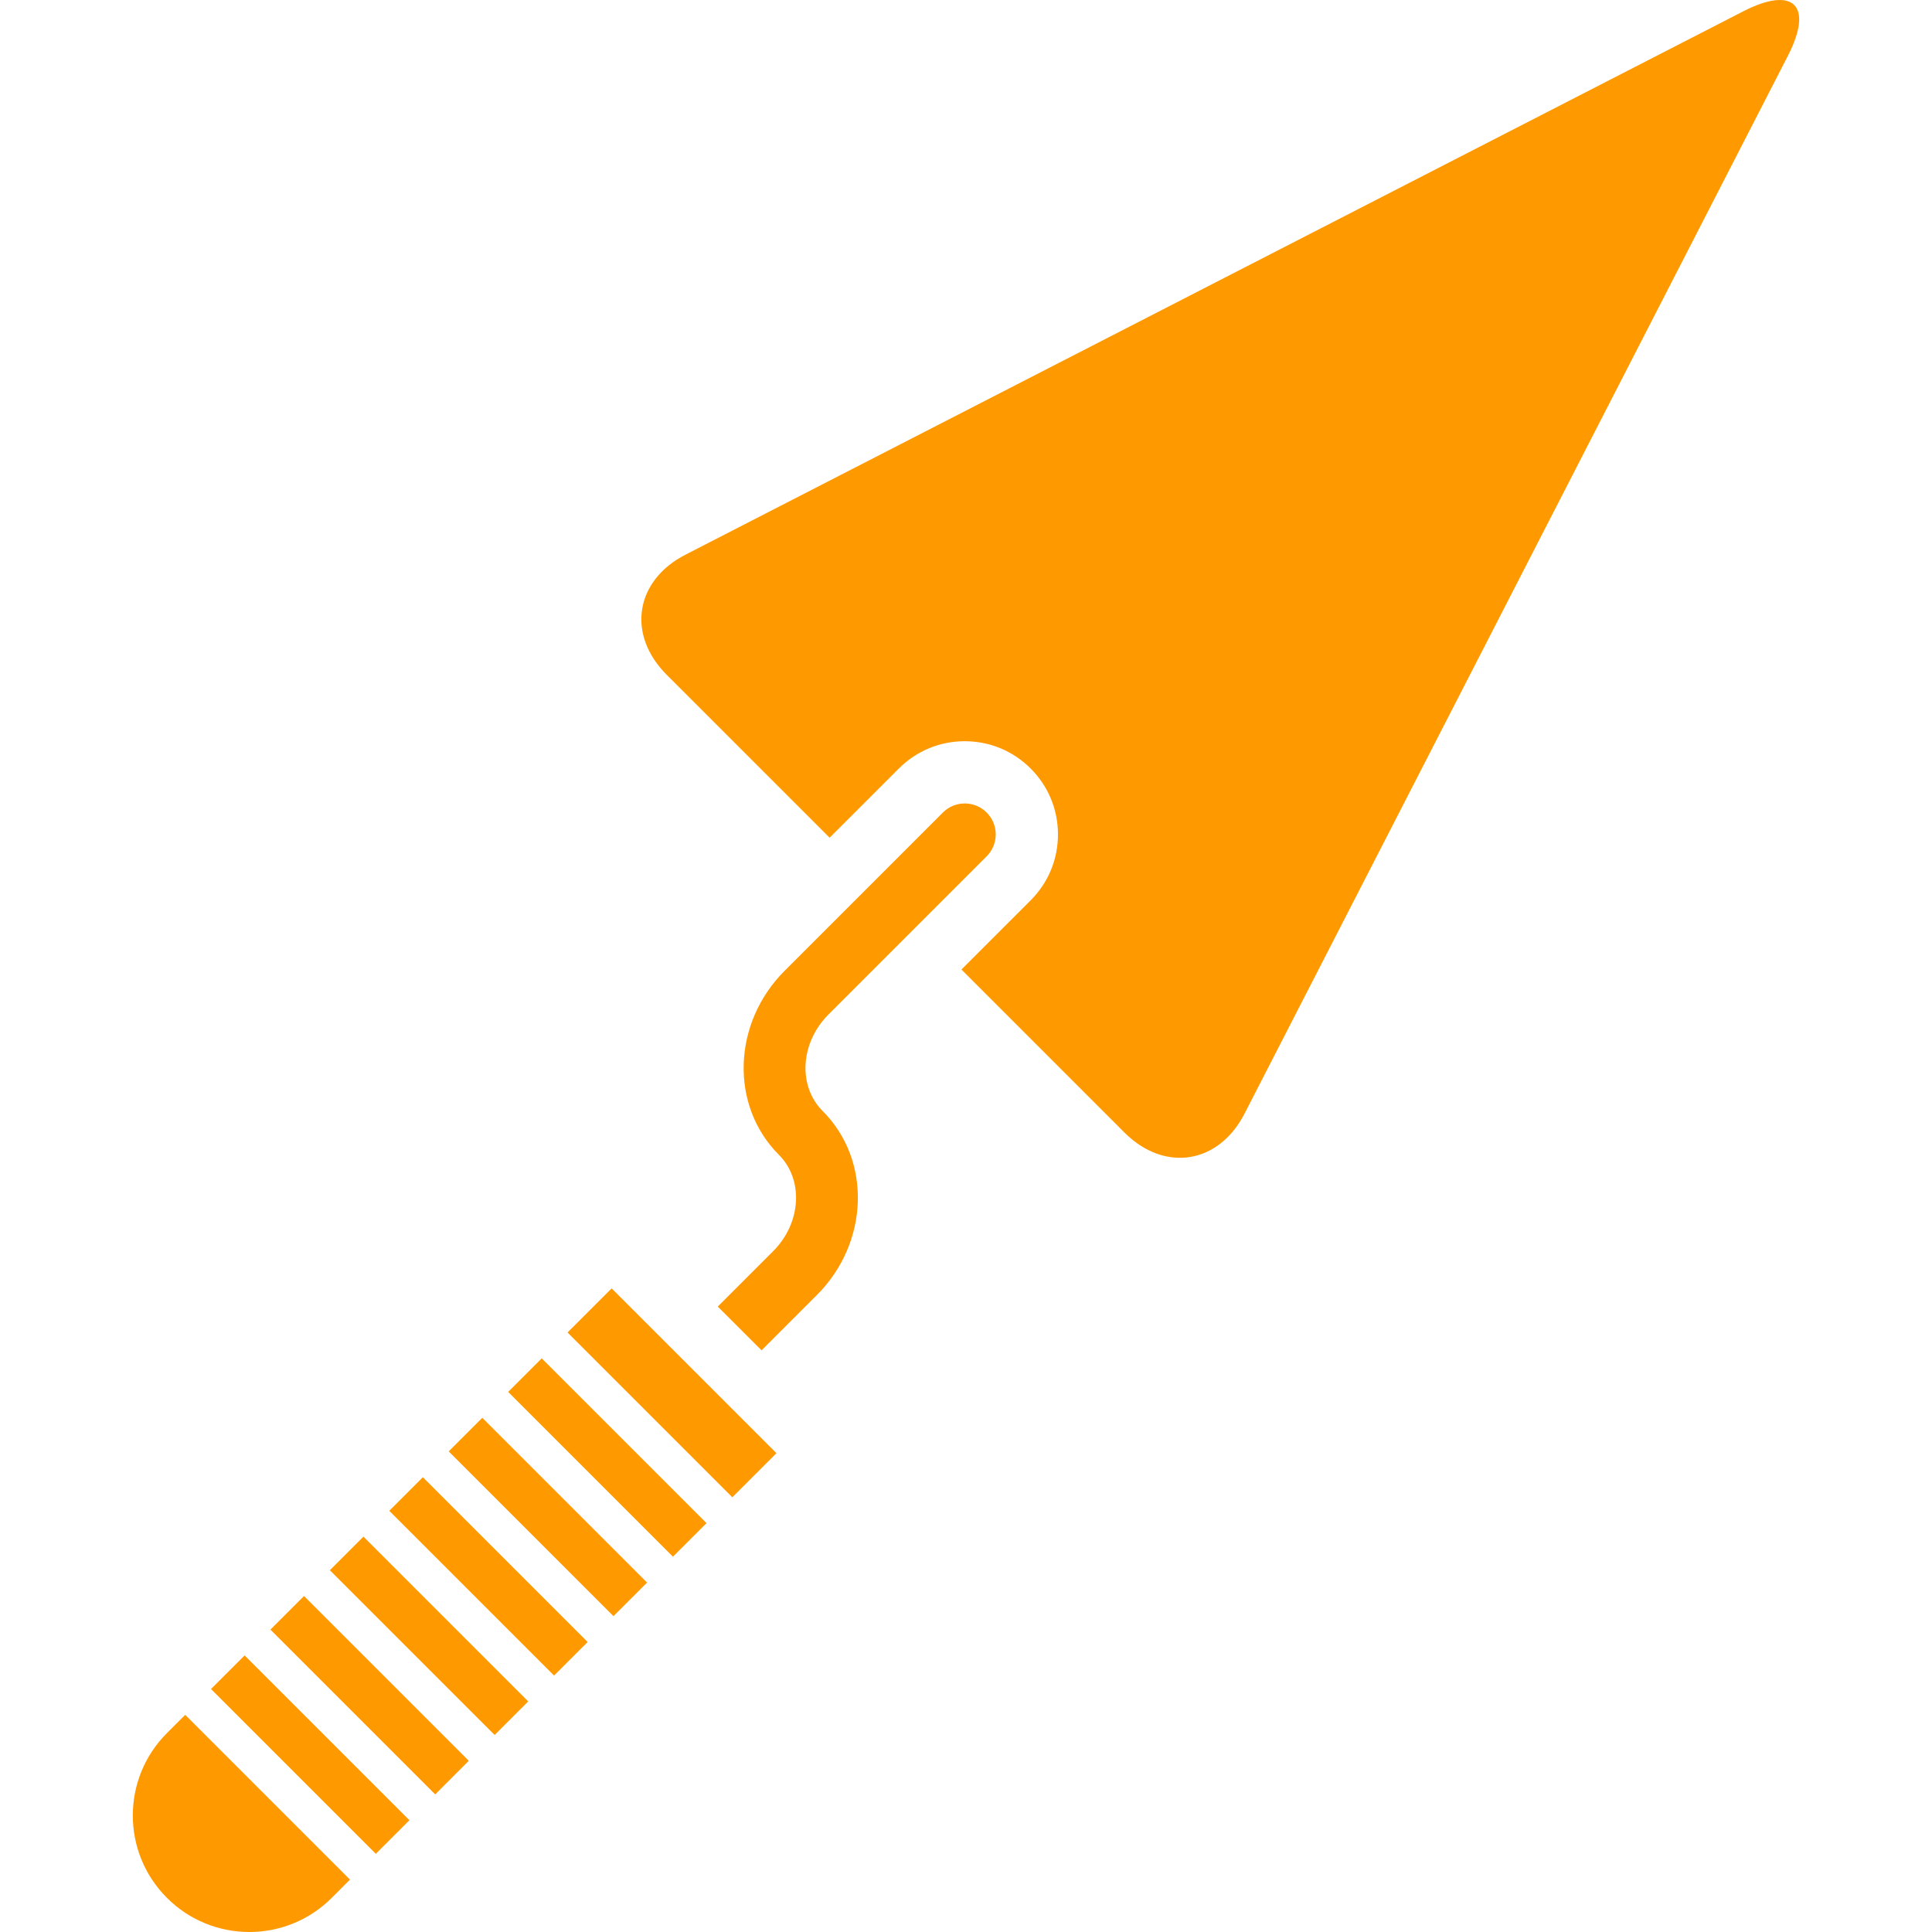 <svg width="75" height="75" viewBox="0 0 75 75" fill="none" xmlns="http://www.w3.org/2000/svg">
<g clip-path="url(#clip0)">
<path d="M10.498 63.261L16.895 69.658L18.198 68.354L11.802 61.958L10.498 63.261Z" fill="#FF9900"/>
<path d="M12.805 60.956L19.202 67.352L20.505 66.049L14.109 59.652L12.805 60.956Z" fill="#FF9900"/>
<path d="M6.481 67.278C4.714 69.045 4.714 71.909 6.481 73.675C8.247 75.442 11.111 75.442 12.878 73.675L13.586 72.966L7.19 66.57L6.481 67.278Z" fill="#FF9900"/>
<path d="M8.192 65.568L14.589 71.965L15.893 70.661L9.496 64.264L8.192 65.568Z" fill="#FF9900"/>
<path d="M15.112 58.649L21.509 65.045L22.812 63.742L16.416 57.345L15.112 58.649Z" fill="#FF9900"/>
<path d="M21.03 52.731L22.033 51.728L21.03 52.731Z" fill="#FF9900"/>
<path d="M67.671 0.441L26.611 21.532C24.651 22.538 24.323 24.637 25.881 26.195L32.206 32.52L34.893 29.834C35.575 29.15 36.484 28.774 37.451 28.774C38.418 28.774 39.326 29.15 40.01 29.834C40.692 30.515 41.07 31.422 41.07 32.39C41.071 33.358 40.695 34.266 40.01 34.951L37.323 37.637L43.649 43.963C45.207 45.52 47.306 45.192 48.312 43.232L69.403 2.172C70.411 0.213 69.632 -0.567 67.671 0.441Z" fill="#FF9900"/>
<path d="M17.419 56.342L23.815 62.739L25.119 61.435L18.723 55.038L17.419 56.342Z" fill="#FF9900"/>
<path d="M32.158 39.386L38.302 33.242C38.772 32.773 38.772 32.012 38.302 31.542C37.833 31.073 37.072 31.073 36.603 31.542L30.459 37.686C28.428 39.717 28.328 42.921 30.236 44.829C31.206 45.799 31.106 47.48 30.013 48.572L27.864 50.721L29.564 52.42L31.712 50.272C33.742 48.242 33.843 45.037 31.935 43.129C30.965 42.159 31.066 40.479 32.158 39.386Z" fill="#FF9900"/>
<path d="M26.123 60.431L27.427 59.128L21.03 52.731L19.727 54.035L26.123 60.431Z" fill="#FF9900"/>
<path d="M22.032 51.728L28.429 58.125L30.141 56.413L23.744 50.016L22.032 51.728Z" fill="#FF9900"/>
</g>
<defs>
<clipPath id="clip0">
<rect width="75" height="75" fill="white"/>
</clipPath>
</defs>
</svg>
